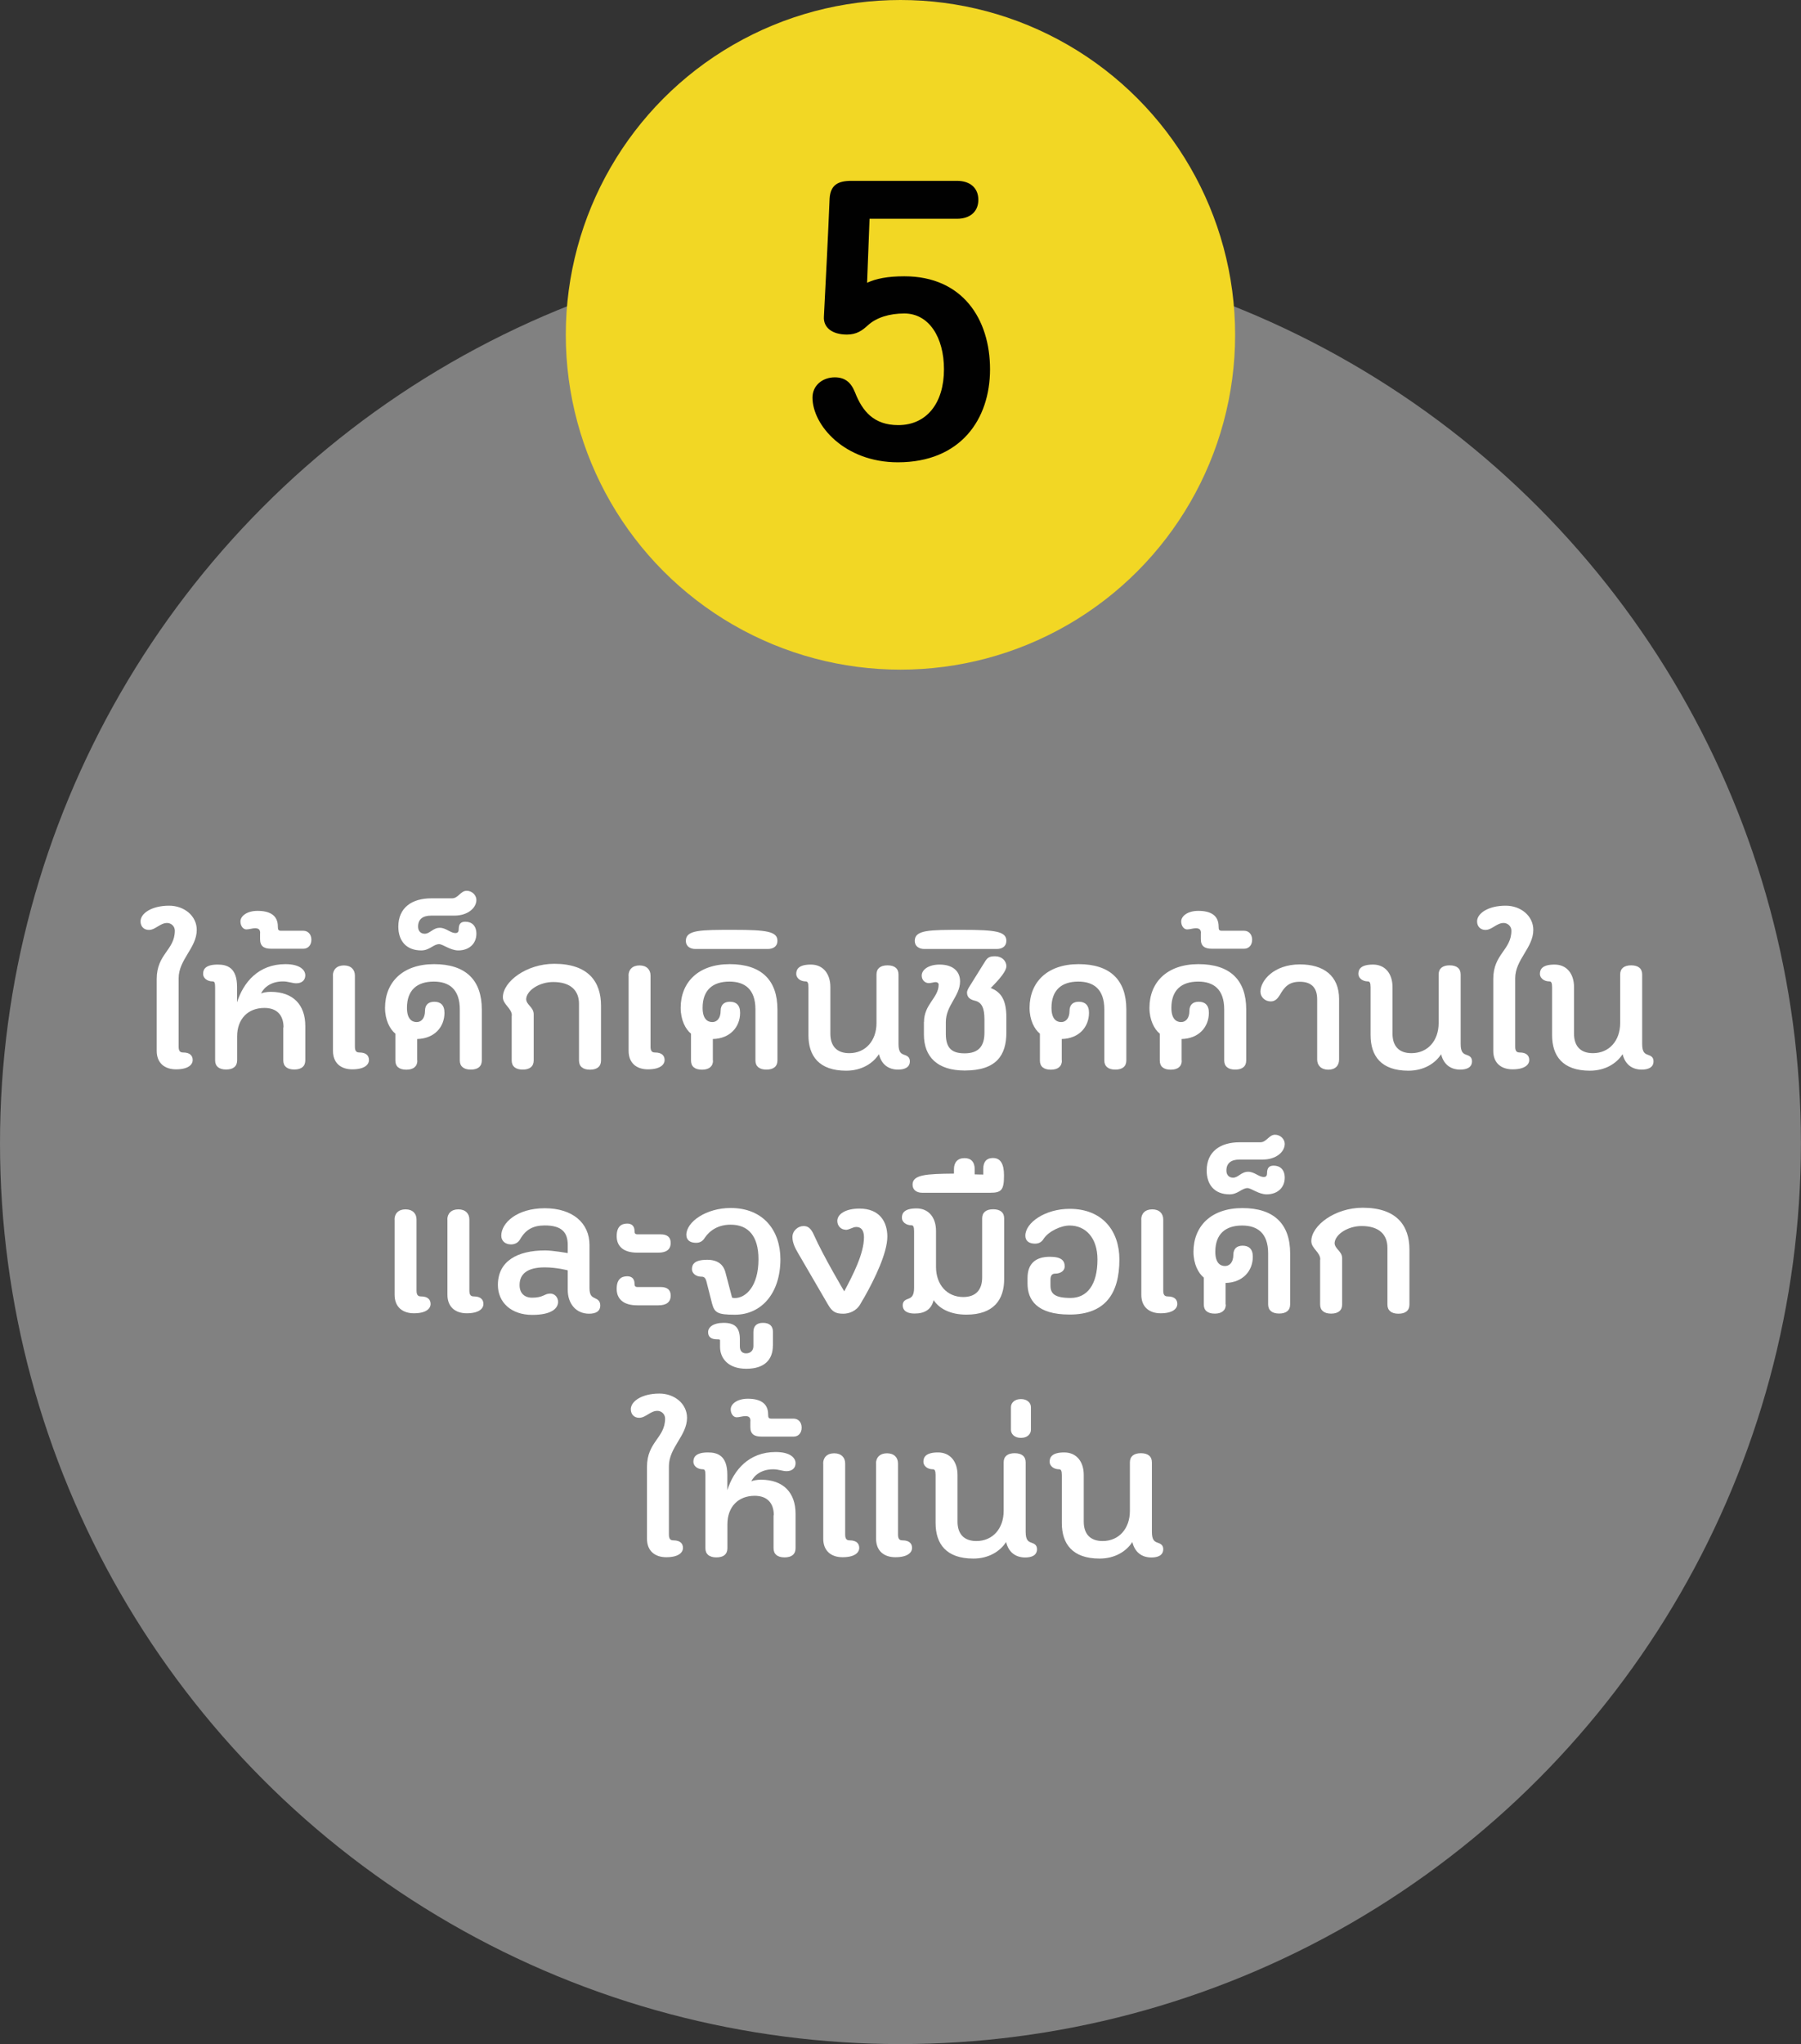 <?xml version="1.0" encoding="UTF-8"?>
<svg id="Layer_1" data-name="Layer 1" xmlns="http://www.w3.org/2000/svg" viewBox="0 0 212.73 241.34">
  <rect x="0" y="0" width="212.73" height="241.34" fill="#333333" stroke="none"/>
  <defs>
    <style>
      .cls-1 {
        fill: #fff;
      }

      .cls-2 {
        fill: #818181;
      }

      .cls-3 {
        fill: #010101;
      }

      .cls-4 {
        fill: #f2d724;
      }
    </style>
  </defs>
  <circle class="cls-2" cx="106.36" cy="134.97" r="106.36"/>
  <g>
    <path class="cls-1" d="M18.51,115.59c0-2.98,2.14-3.41,2.14-5.71,0-.55-.46-.91-.91-.91-.84,0-1.37.82-2.16.82-.55,0-.98-.38-.98-1.01,0-.94,1.3-1.85,3.38-1.85,1.78,0,3.26,1.2,3.26,2.86,0,2.11-2.14,3.5-2.14,5.71v8.06c0,.53.17.7.53.7.84,0,1.13.41,1.13.89,0,.55-.53,1.1-1.97,1.1-1.34,0-2.28-.74-2.28-2.18v-8.47Z"/>
    <path class="cls-1" d="M33.49,121.3c0-1.44-.77-2.3-2.26-2.3-1.94,0-3.22,1.3-3.22,3.36v2.83c0,.7-.46,1.08-1.3,1.08s-1.3-.38-1.3-1.08v-8.62c0-.53-.07-.7-.29-.7-.67,0-1.13-.41-1.13-.89,0-.55.29-1.1,1.73-1.1,1.13,0,2.28.38,2.28,2.64v1.82c.74-2.35,2.52-4.51,5.71-4.51,1.73,0,2.35.7,2.35,1.32,0,.55-.38.94-1.06.94-.5,0-.94-.22-1.58-.22-1.34,0-2.21.65-2.59,1.42.24-.1.65-.19,1.15-.19,2.62,0,4.08,1.51,4.08,4.03v4.06c0,.7-.46,1.08-1.3,1.08s-1.3-.38-1.3-1.08v-3.89Z"/>
    <path class="cls-1" d="M30.73,110.17c0-.36-.12-.58-.6-.58-.31,0-.72.14-1.03.14-.38,0-.7-.41-.7-.94,0-.62.74-1.25,2.02-1.25,1.46,0,2.4.53,2.4,1.85,0,.41.07.5.43.5h2.59c.5,0,.94.38.94,1.06s-.43,1.06-.94,1.06h-3.82c-.86,0-1.3-.31-1.3-1.13v-.72Z"/>
    <path class="cls-1" d="M39.32,115.18c0-.7.46-1.2,1.3-1.2s1.3.5,1.3,1.2v8.38c0,.53.17.7.53.7.84,0,1.13.41,1.13.89,0,.55-.53,1.1-1.97,1.1-1.34,0-2.28-.74-2.28-2.18v-8.88Z"/>
    <path class="cls-1" d="M49.3,125.21c0,.7-.48,1.08-1.3,1.08-.86,0-1.3-.38-1.3-1.08v-3.17c-.65-.53-1.22-1.61-1.22-3.05,0-3,2.06-5.16,5.79-5.16s5.64,1.87,5.64,5.35v6.02c0,.7-.46,1.08-1.3,1.08s-1.3-.38-1.3-1.08v-6.02c0-2.4-1.27-3.29-3.07-3.29-1.99,0-3.17,1.01-3.17,3.1,0,1.34.6,1.68,1.15,1.68s.98-.46.98-1.32c0-.77.46-1.08,1.1-1.08.7,0,1.2.36,1.2,1.3,0,1.7-1.2,3.05-3.22,3.1v2.54Z"/>
    <path class="cls-1" d="M54.97,108.82c.74,0,1.3.46,1.3,1.42,0,1.18-.86,1.97-2.14,1.97-.94,0-1.82-.74-2.26-.74-.67,0-1.13.74-2.11.74-1.82,0-2.71-1.18-2.71-2.81,0-2.26,1.63-3.34,3.89-3.34h2.45c.74,0,1.01-.89,1.73-.89.65,0,1.15.53,1.15,1.08,0,.94-1.01,1.85-2.59,1.85h-2.74c-1.01,0-1.56.43-1.56,1.3,0,.5.29.84.79.84.62,0,.96-.7,1.78-.7.74,0,1.25.62,1.85.62.29,0,.38-.19.38-.43,0-.67.26-.91.79-.91Z"/>
    <path class="cls-1" d="M60.46,119.91c0-.89-1.06-1.3-1.06-2.18,0-1.82,2.76-3.94,6.07-3.94,4.01,0,5.52,2.11,5.52,4.94v6.48c0,.7-.46,1.08-1.3,1.08s-1.3-.38-1.3-1.08v-6.7c0-1.54-.96-2.57-3.05-2.57-1.58,0-3.1.94-3.19,1.99,0,.72.89.96.89,1.82v5.45c0,.7-.46,1.08-1.3,1.08s-1.3-.38-1.3-1.08v-5.3Z"/>
    <path class="cls-1" d="M74.24,115.18c0-.7.46-1.2,1.3-1.2s1.3.5,1.3,1.2v8.38c0,.53.17.7.53.7.84,0,1.13.41,1.13.89,0,.55-.53,1.1-1.97,1.1-1.34,0-2.28-.74-2.28-2.18v-8.88Z"/>
    <path class="cls-1" d="M84.22,125.21c0,.7-.48,1.08-1.3,1.08-.86,0-1.3-.38-1.3-1.08v-3.17c-.65-.53-1.22-1.61-1.22-3.05,0-3,2.06-5.16,5.79-5.16s5.64,1.87,5.64,5.35v6.02c0,.7-.46,1.08-1.3,1.08s-1.3-.38-1.3-1.08v-6.02c0-2.4-1.27-3.29-3.07-3.29-1.99,0-3.17,1.01-3.17,3.1,0,1.34.6,1.68,1.15,1.68s.98-.46.98-1.32c0-.77.46-1.08,1.1-1.08.7,0,1.2.36,1.2,1.3,0,1.7-1.2,3.05-3.22,3.1v2.54Z"/>
    <path class="cls-1" d="M82.14,112.04c-.62,0-1.13-.31-1.13-.96,0-1.3,1.73-1.3,5.64-1.3s5.18.19,5.18,1.3c0,.65-.5.96-1.13.96h-8.57Z"/>
    <path class="cls-1" d="M103.81,124.47c-.7,1.08-2.04,1.94-3.86,1.94-3.22,0-4.46-1.75-4.46-4.2v-5.64c0-.53-.1-.7-.31-.7-.67,0-1.13-.41-1.13-.89,0-.55.29-1.1,1.73-1.1s2.3,1.08,2.3,2.66v5.5c0,1.44.74,2.3,2.23,2.3,1.94,0,3.22-1.49,3.22-3.55v-5.74c0-.7.46-1.08,1.3-1.08s1.3.38,1.3,1.08v8.21c0,1.01.34,1.15.67,1.27.34.12.67.26.67.77,0,.72-.62.98-1.39.98-1.15,0-1.97-.62-2.26-1.82Z"/>
    <path class="cls-1" d="M109.14,120.68c0-2.14,1.73-2.86,1.73-4.44,0-.19-.19-.29-.34-.29-.22,0-.55.12-.82.12-.43,0-.84-.34-.84-.89,0-.7.82-1.3,2.11-1.3,1.51,0,2.42.74,2.42,1.99,0,1.73-1.68,2.83-1.68,4.8v1.46c.02,1.58.67,2.23,2.21,2.23,1.68,0,2.35-.86,2.35-2.45v-1.54c0-1.37-.31-2.04-1.15-2.23-.5-.12-.91-.36-.91-.96,0-.22.17-.53.36-.82l1.75-2.81c.31-.5.53-.65,1.22-.65.77,0,1.32.53,1.32,1.18,0,.55-.74,1.46-1.85,2.57,1.32.5,1.85,1.54,1.85,3.5v1.75c0,2.66-1.15,4.49-4.92,4.49-3.22,0-4.82-1.61-4.82-4.25v-1.49Z"/>
    <path class="cls-1" d="M109.18,112.04c-.62,0-1.13-.31-1.13-.96,0-1.3,1.73-1.3,5.64-1.3s5.18.19,5.18,1.3c0,.65-.5.96-1.13.96h-8.57Z"/>
    <path class="cls-1" d="M125.43,125.21c0,.7-.48,1.08-1.3,1.08-.86,0-1.3-.38-1.3-1.08v-3.17c-.65-.53-1.22-1.61-1.22-3.05,0-3,2.06-5.16,5.79-5.16s5.64,1.87,5.64,5.35v6.02c0,.7-.46,1.08-1.3,1.08s-1.3-.38-1.3-1.08v-6.02c0-2.4-1.27-3.29-3.07-3.29-1.99,0-3.17,1.01-3.17,3.1,0,1.34.6,1.68,1.15,1.68s.98-.46.98-1.32c0-.77.46-1.08,1.1-1.08.7,0,1.2.36,1.2,1.3,0,1.7-1.2,3.05-3.22,3.1v2.54Z"/>
    <path class="cls-1" d="M139.59,125.21c0,.7-.48,1.08-1.3,1.08-.86,0-1.3-.38-1.3-1.08v-3.17c-.65-.53-1.22-1.61-1.22-3.05,0-3,2.06-5.16,5.79-5.16s5.64,1.87,5.64,5.35v6.02c0,.7-.46,1.08-1.3,1.08s-1.3-.38-1.3-1.08v-6.02c0-2.4-1.27-3.29-3.07-3.29-1.99,0-3.17,1.01-3.17,3.1,0,1.34.6,1.68,1.15,1.68s.98-.46.98-1.32c0-.77.46-1.08,1.1-1.08.7,0,1.2.36,1.2,1.3,0,1.7-1.2,3.05-3.22,3.1v2.54Z"/>
    <path class="cls-1" d="M141.85,110.17c0-.36-.12-.58-.6-.58-.31,0-.72.14-1.03.14-.38,0-.7-.41-.7-.94,0-.62.74-1.25,2.02-1.25,1.46,0,2.4.53,2.4,1.85,0,.41.07.5.43.5h2.59c.5,0,.94.38.94,1.06s-.43,1.06-.94,1.06h-3.82c-.86,0-1.3-.31-1.3-1.13v-.72Z"/>
    <path class="cls-1" d="M155.58,117.97c0-1.32-.65-2.06-2.04-2.06-1.3,0-1.82.6-2.38,1.58-.24.38-.53.74-1.06.74-.7,0-1.22-.53-1.22-1.15,0-1.3,1.58-3.22,4.66-3.22,2.78,0,4.63,1.32,4.63,4.1v7.13c0,.7-.43,1.2-1.27,1.2s-1.32-.5-1.32-1.2v-7.13Z"/>
    <path class="cls-1" d="M170.22,124.47c-.7,1.08-2.04,1.94-3.87,1.94-3.22,0-4.46-1.75-4.46-4.2v-5.64c0-.53-.1-.7-.31-.7-.67,0-1.13-.41-1.13-.89,0-.55.29-1.1,1.73-1.1s2.3,1.08,2.3,2.66v5.5c0,1.44.74,2.3,2.23,2.3,1.94,0,3.22-1.49,3.22-3.55v-5.74c0-.7.46-1.08,1.3-1.08s1.3.38,1.3,1.08v8.21c0,1.01.34,1.15.67,1.27.34.12.67.26.67.77,0,.72-.62.98-1.39.98-1.15,0-1.97-.62-2.26-1.82Z"/>
    <path class="cls-1" d="M176.38,115.59c0-2.98,2.14-3.41,2.14-5.71,0-.55-.46-.91-.91-.91-.84,0-1.37.82-2.16.82-.55,0-.98-.38-.98-1.01,0-.94,1.3-1.85,3.38-1.85,1.78,0,3.26,1.2,3.26,2.86,0,2.11-2.14,3.5-2.14,5.71v8.06c0,.53.17.7.53.7.84,0,1.13.41,1.13.89,0,.55-.53,1.1-1.97,1.1-1.34,0-2.28-.74-2.28-2.18v-8.47Z"/>
    <path class="cls-1" d="M191.65,124.47c-.7,1.08-2.04,1.94-3.86,1.94-3.22,0-4.46-1.75-4.46-4.2v-5.64c0-.53-.1-.7-.31-.7-.67,0-1.13-.41-1.13-.89,0-.55.29-1.1,1.73-1.1s2.3,1.08,2.3,2.66v5.5c0,1.44.74,2.3,2.23,2.3,1.94,0,3.22-1.49,3.22-3.55v-5.74c0-.7.46-1.08,1.3-1.08s1.3.38,1.3,1.08v8.21c0,1.01.34,1.15.67,1.27.34.12.67.26.67.77,0,.72-.62.98-1.39.98-1.15,0-1.97-.62-2.26-1.82Z"/>
    <path class="cls-1" d="M46.6,143.98c0-.7.46-1.2,1.3-1.2s1.3.5,1.3,1.2v8.38c0,.53.17.7.53.7.84,0,1.13.41,1.13.89,0,.55-.53,1.1-1.97,1.1-1.34,0-2.28-.74-2.28-2.18v-8.88ZM52.84,143.98c0-.7.46-1.2,1.3-1.2s1.3.5,1.3,1.2v8.38c0,.53.17.7.53.7.84,0,1.13.41,1.13.89,0,.55-.53,1.1-1.97,1.1-1.34,0-2.28-.74-2.28-2.18v-8.88Z"/>
    <path class="cls-1" d="M64.96,152.72c.6,0,.96.48.96.98,0,.74-.72,1.54-3.05,1.54-2.5,0-4.06-1.49-4.06-3.53,0-2.81,2.28-4.08,5.59-4.08.86,0,2.66.31,2.66.31v-.96c0-1.51-.74-2.3-2.71-2.3-1.39,0-2.28.5-2.93,1.66-.22.36-.58.58-1.06.58-.7,0-1.15-.43-1.15-1.03,0-1.51,1.85-3.24,5.14-3.24s5.28,1.75,5.28,4.34v5.09c0,.89.31,1.03.62,1.18.31.14.65.31.65.86,0,.72-.55.98-1.32.98-1.58,0-2.52-1.22-2.52-2.81v-2.3c.1,0-1.34-.36-2.71-.36-2.09,0-2.98.79-2.98,2.09,0,.94.55,1.49,1.49,1.49,1.32,0,1.44-.48,2.09-.48Z"/>
    <path class="cls-1" d="M78.02,145.73c.77,0,1.2.31,1.2,1.01,0,.79-.53,1.15-1.44,1.15h-2.52c-1.7,0-2.42-.82-2.42-1.94s.53-1.49,1.25-1.49c.53,0,.86.29.86.89,0,.22.05.38.34.38h2.74ZM78.02,151.95c.77,0,1.2.31,1.2,1.01,0,.79-.53,1.15-1.44,1.15h-2.52c-1.7,0-2.42-.82-2.42-1.94s.53-1.49,1.25-1.49c.53,0,.86.29.86.89,0,.22.05.38.34.38h2.74Z"/>
    <path class="cls-1" d="M83.47,148.73c1.25,0,1.97.5,2.23,1.54l.77,2.93s.1.05.34.05c1.25,0,2.78-1.34,2.78-4.58,0-2.74-1.2-4.08-3.29-4.08-1.46,0-2.45.67-3.05,1.54-.22.38-.55.6-1.03.6-.7,0-1.15-.31-1.15-.94,0-1.54,2.35-3.17,5.23-3.17,3.91,0,5.88,2.71,5.88,6.05,0,4.01-2.23,6.55-5.38,6.55-2.04,0-2.4-.24-2.69-1.3l-.67-2.64c-.12-.43-.29-.55-.58-.55-.67,0-1.13-.41-1.13-.89,0-.55.29-1.1,1.73-1.1Z"/>
    <path class="cls-1" d="M91.29,158.86c0,1.66-.98,2.74-3.14,2.74s-3.1-1.25-3.1-2.59v-.72c0-.14-.02-.17-.38-.17-.7,0-1.03-.31-1.03-.84,0-.58.58-1.1,1.85-1.1,1.42,0,1.9.67,1.9,1.94v.82c0,.53.24.84.74.84s.86-.31.86-.86v-1.66c0-.7.38-1.08,1.13-1.08.79,0,1.18.38,1.18,1.08v1.61Z"/>
    <path class="cls-1" d="M99.86,145.18c-.5,0-.96-.43-.96-1.03,0-.79.94-1.46,2.62-1.46,2.38,0,3.29,1.56,3.29,3.31,0,1.92-1.49,4.99-2.71,7.15-.14.24-.36.58-.48.82-.48.84-1.34,1.13-2.02,1.13-.94,0-1.32-.26-1.8-1.08l-3.55-6.1c-.31-.53-.65-1.18-.65-1.87,0-.74.65-1.3,1.32-1.3.55,0,.89.31,1.22,1.06,1.15,2.57,3.58,6.65,3.58,6.65,1.01-1.9,2.33-4.44,2.33-6.38,0-.84-.34-1.22-.91-1.22-.43,0-.79.34-1.27.34Z"/>
    <path class="cls-1" d="M118.61,151.01c0,2.45-1.25,4.2-4.46,4.2-1.82,0-3.17-.65-3.87-1.71-.29,1.15-1.1,1.58-2.26,1.58-.77,0-1.39-.26-1.39-.98,0-.5.34-.65.67-.77.31-.12.67-.29.67-1.27v-6.7c0-.53-.1-.7-.31-.7-.67,0-1.13-.41-1.13-.89,0-.55.29-1.1,1.73-1.1s2.3,1.08,2.3,2.66v4.25c0,2.06,1.27,3.55,3.22,3.55,1.49,0,2.23-.86,2.23-2.3v-6.98c0-.7.46-1.08,1.3-1.08s1.3.38,1.3,1.08v7.15Z"/>
    <path class="cls-1" d="M112.68,138.58v-.55c0-.77.41-1.3,1.25-1.3.74,0,1.2.43,1.2,1.32v.6c.38.02.86.02,1.01.02v-.65c0-.77.31-1.3,1.15-1.3.91,0,1.3.72,1.3,2.06,0,1.73-.31,2.04-1.63,2.04h-8.04c-.62,0-1.13-.31-1.13-.96,0-1.18,1.63-1.27,4.9-1.3Z"/>
    <path class="cls-1" d="M124.08,151.78c0,.94.48,1.46,2.38,1.46s3.17-1.49,3.17-4.54c0-2.59-1.42-4.01-3.29-4.01-1.03,0-2.45.67-3.05,1.54-.22.38-.55.6-1.03.6-.7,0-1.15-.31-1.15-.94,0-1.54,2.35-3.17,5.23-3.17,3.91,0,5.88,2.64,5.88,5.98,0,4.01-1.66,6.5-5.88,6.5-3.89,0-4.97-1.75-4.97-3.65v-.67c0-1.68.94-2.5,2.64-2.5,1.37,0,1.75.46,1.75,1.15,0,.48-.46.84-1.13.84-.31,0-.55.17-.55.7v.7Z"/>
    <path class="cls-1" d="M134.8,143.98c0-.7.46-1.2,1.3-1.2s1.3.5,1.3,1.2v8.38c0,.53.17.7.53.7.84,0,1.13.41,1.13.89,0,.55-.53,1.1-1.97,1.1-1.34,0-2.28-.74-2.28-2.18v-8.88Z"/>
    <path class="cls-1" d="M144.79,154.01c0,.7-.48,1.08-1.3,1.08-.86,0-1.3-.38-1.3-1.08v-3.17c-.65-.53-1.22-1.61-1.22-3.05,0-3,2.06-5.16,5.78-5.16s5.64,1.87,5.64,5.35v6.02c0,.7-.46,1.08-1.3,1.08s-1.3-.38-1.3-1.08v-6.02c0-2.4-1.27-3.29-3.07-3.29-1.99,0-3.17,1.01-3.17,3.1,0,1.34.6,1.68,1.15,1.68s.98-.46.98-1.32c0-.77.46-1.08,1.1-1.08.7,0,1.2.36,1.2,1.3,0,1.7-1.2,3.05-3.22,3.1v2.54Z"/>
    <path class="cls-1" d="M150.45,137.62c.74,0,1.3.46,1.3,1.42,0,1.18-.86,1.97-2.14,1.97-.94,0-1.82-.74-2.26-.74-.67,0-1.13.74-2.11.74-1.82,0-2.71-1.18-2.71-2.81,0-2.26,1.63-3.34,3.89-3.34h2.45c.74,0,1.01-.89,1.73-.89.65,0,1.15.53,1.15,1.08,0,.94-1.01,1.85-2.59,1.85h-2.74c-1.01,0-1.56.43-1.56,1.3,0,.5.29.84.79.84.62,0,.96-.7,1.78-.7.74,0,1.25.62,1.85.62.29,0,.38-.19.38-.43,0-.67.26-.91.79-.91Z"/>
    <path class="cls-1" d="M155.95,148.71c0-.89-1.06-1.3-1.06-2.18,0-1.82,2.76-3.94,6.07-3.94,4.01,0,5.52,2.11,5.52,4.95v6.48c0,.7-.46,1.08-1.3,1.08s-1.3-.38-1.3-1.08v-6.7c0-1.54-.96-2.57-3.05-2.57-1.58,0-3.1.94-3.19,1.99,0,.72.89.96.89,1.82v5.45c0,.7-.46,1.08-1.3,1.08s-1.3-.38-1.3-1.08v-5.3Z"/>
    <path class="cls-1" d="M76.42,173.19c0-2.98,2.14-3.41,2.14-5.71,0-.55-.46-.91-.91-.91-.84,0-1.37.82-2.16.82-.55,0-.98-.38-.98-1.01,0-.94,1.3-1.85,3.38-1.85,1.78,0,3.26,1.2,3.26,2.86,0,2.11-2.14,3.5-2.14,5.71v8.06c0,.53.17.7.53.7.84,0,1.13.41,1.13.89,0,.55-.53,1.1-1.97,1.1-1.34,0-2.28-.74-2.28-2.18v-8.47Z"/>
    <path class="cls-1" d="M91.4,178.9c0-1.44-.77-2.3-2.26-2.3-1.94,0-3.22,1.3-3.22,3.36v2.83c0,.7-.46,1.08-1.3,1.08s-1.3-.38-1.3-1.08v-8.62c0-.53-.07-.7-.29-.7-.67,0-1.13-.41-1.13-.89,0-.55.29-1.1,1.73-1.1,1.13,0,2.28.38,2.28,2.64v1.82c.74-2.35,2.52-4.51,5.71-4.51,1.73,0,2.35.7,2.35,1.32,0,.55-.38.94-1.06.94-.5,0-.94-.22-1.58-.22-1.34,0-2.21.65-2.59,1.42.24-.1.65-.19,1.15-.19,2.62,0,4.08,1.51,4.08,4.03v4.06c0,.7-.46,1.08-1.3,1.08s-1.3-.38-1.3-1.08v-3.89Z"/>
    <path class="cls-1" d="M88.64,167.77c0-.36-.12-.58-.6-.58-.31,0-.72.14-1.03.14-.38,0-.7-.41-.7-.94,0-.62.74-1.25,2.02-1.25,1.46,0,2.4.53,2.4,1.85,0,.41.07.5.43.5h2.59c.5,0,.94.38.94,1.06s-.43,1.06-.94,1.06h-3.82c-.86,0-1.3-.31-1.3-1.13v-.72Z"/>
    <path class="cls-1" d="M97.23,172.78c0-.7.46-1.2,1.3-1.2s1.3.5,1.3,1.2v8.38c0,.53.17.7.53.7.84,0,1.13.41,1.13.89,0,.55-.53,1.1-1.97,1.1-1.34,0-2.28-.74-2.28-2.18v-8.88ZM103.47,172.78c0-.7.46-1.2,1.3-1.2s1.3.5,1.3,1.2v8.38c0,.53.17.7.53.7.84,0,1.13.41,1.13.89,0,.55-.53,1.1-1.97,1.1-1.34,0-2.28-.74-2.28-2.18v-8.88Z"/>
    <path class="cls-1" d="M118.83,182.07c-.7,1.08-2.04,1.94-3.86,1.94-3.22,0-4.46-1.75-4.46-4.2v-5.64c0-.53-.1-.7-.31-.7-.67,0-1.13-.41-1.13-.89,0-.55.29-1.1,1.73-1.1s2.3,1.08,2.3,2.66v5.5c0,1.44.74,2.3,2.23,2.3,1.94,0,3.22-1.49,3.22-3.55v-5.74c0-.7.46-1.08,1.3-1.08s1.3.38,1.3,1.08v8.21c0,1.01.34,1.15.67,1.27s.67.26.67.77c0,.72-.62.98-1.39.98-1.15,0-1.97-.62-2.26-1.82Z"/>
    <path class="cls-1" d="M119.41,168.8v-2.66c0-.5.41-.96,1.18-.96s1.18.46,1.18.96v2.66c0,.5-.41.96-1.18.96s-1.18-.46-1.18-.96Z"/>
    <path class="cls-1" d="M133.74,182.07c-.7,1.08-2.04,1.94-3.86,1.94-3.22,0-4.46-1.75-4.46-4.2v-5.64c0-.53-.1-.7-.31-.7-.67,0-1.13-.41-1.13-.89,0-.55.29-1.1,1.73-1.1s2.3,1.08,2.3,2.66v5.5c0,1.44.74,2.3,2.23,2.3,1.94,0,3.22-1.49,3.22-3.55v-5.74c0-.7.46-1.08,1.3-1.08s1.3.38,1.3,1.08v8.21c0,1.01.34,1.15.67,1.27s.67.26.67.77c0,.72-.62.98-1.39.98-1.15,0-1.97-.62-2.26-1.82Z"/>
  </g>
  <g>
    <circle class="cls-4" cx="106.36" cy="39.53" r="39.53"/>
    <path class="cls-3" d="M102.43,33.38c1.05-.48,2.39-.76,4.39-.76,6.88,0,10.12,5.06,10.12,10.98s-3.49,10.98-10.89,10.98c-6.3,0-10.08-4.39-10.08-7.64,0-1.48,1.24-2.39,2.63-2.39,1.19,0,1.91.57,2.39,1.77.86,2.2,2.2,3.87,5.11,3.87,3.34,0,5.4-2.58,5.4-6.59,0-3.77-1.77-6.59-4.68-6.59-1.77,0-3.3.48-4.3,1.39-.67.62-1.34,1.1-2.48,1.1-1.72,0-2.82-.81-2.72-2.15.24-4.63.48-9.27.67-13.9.1-1.62,1-2.1,2.58-2.1h12.46c1.58,0,2.53.86,2.53,2.24s-.96,2.24-2.53,2.24h-10.32l-.29,7.55Z"/>
  </g>
</svg>
